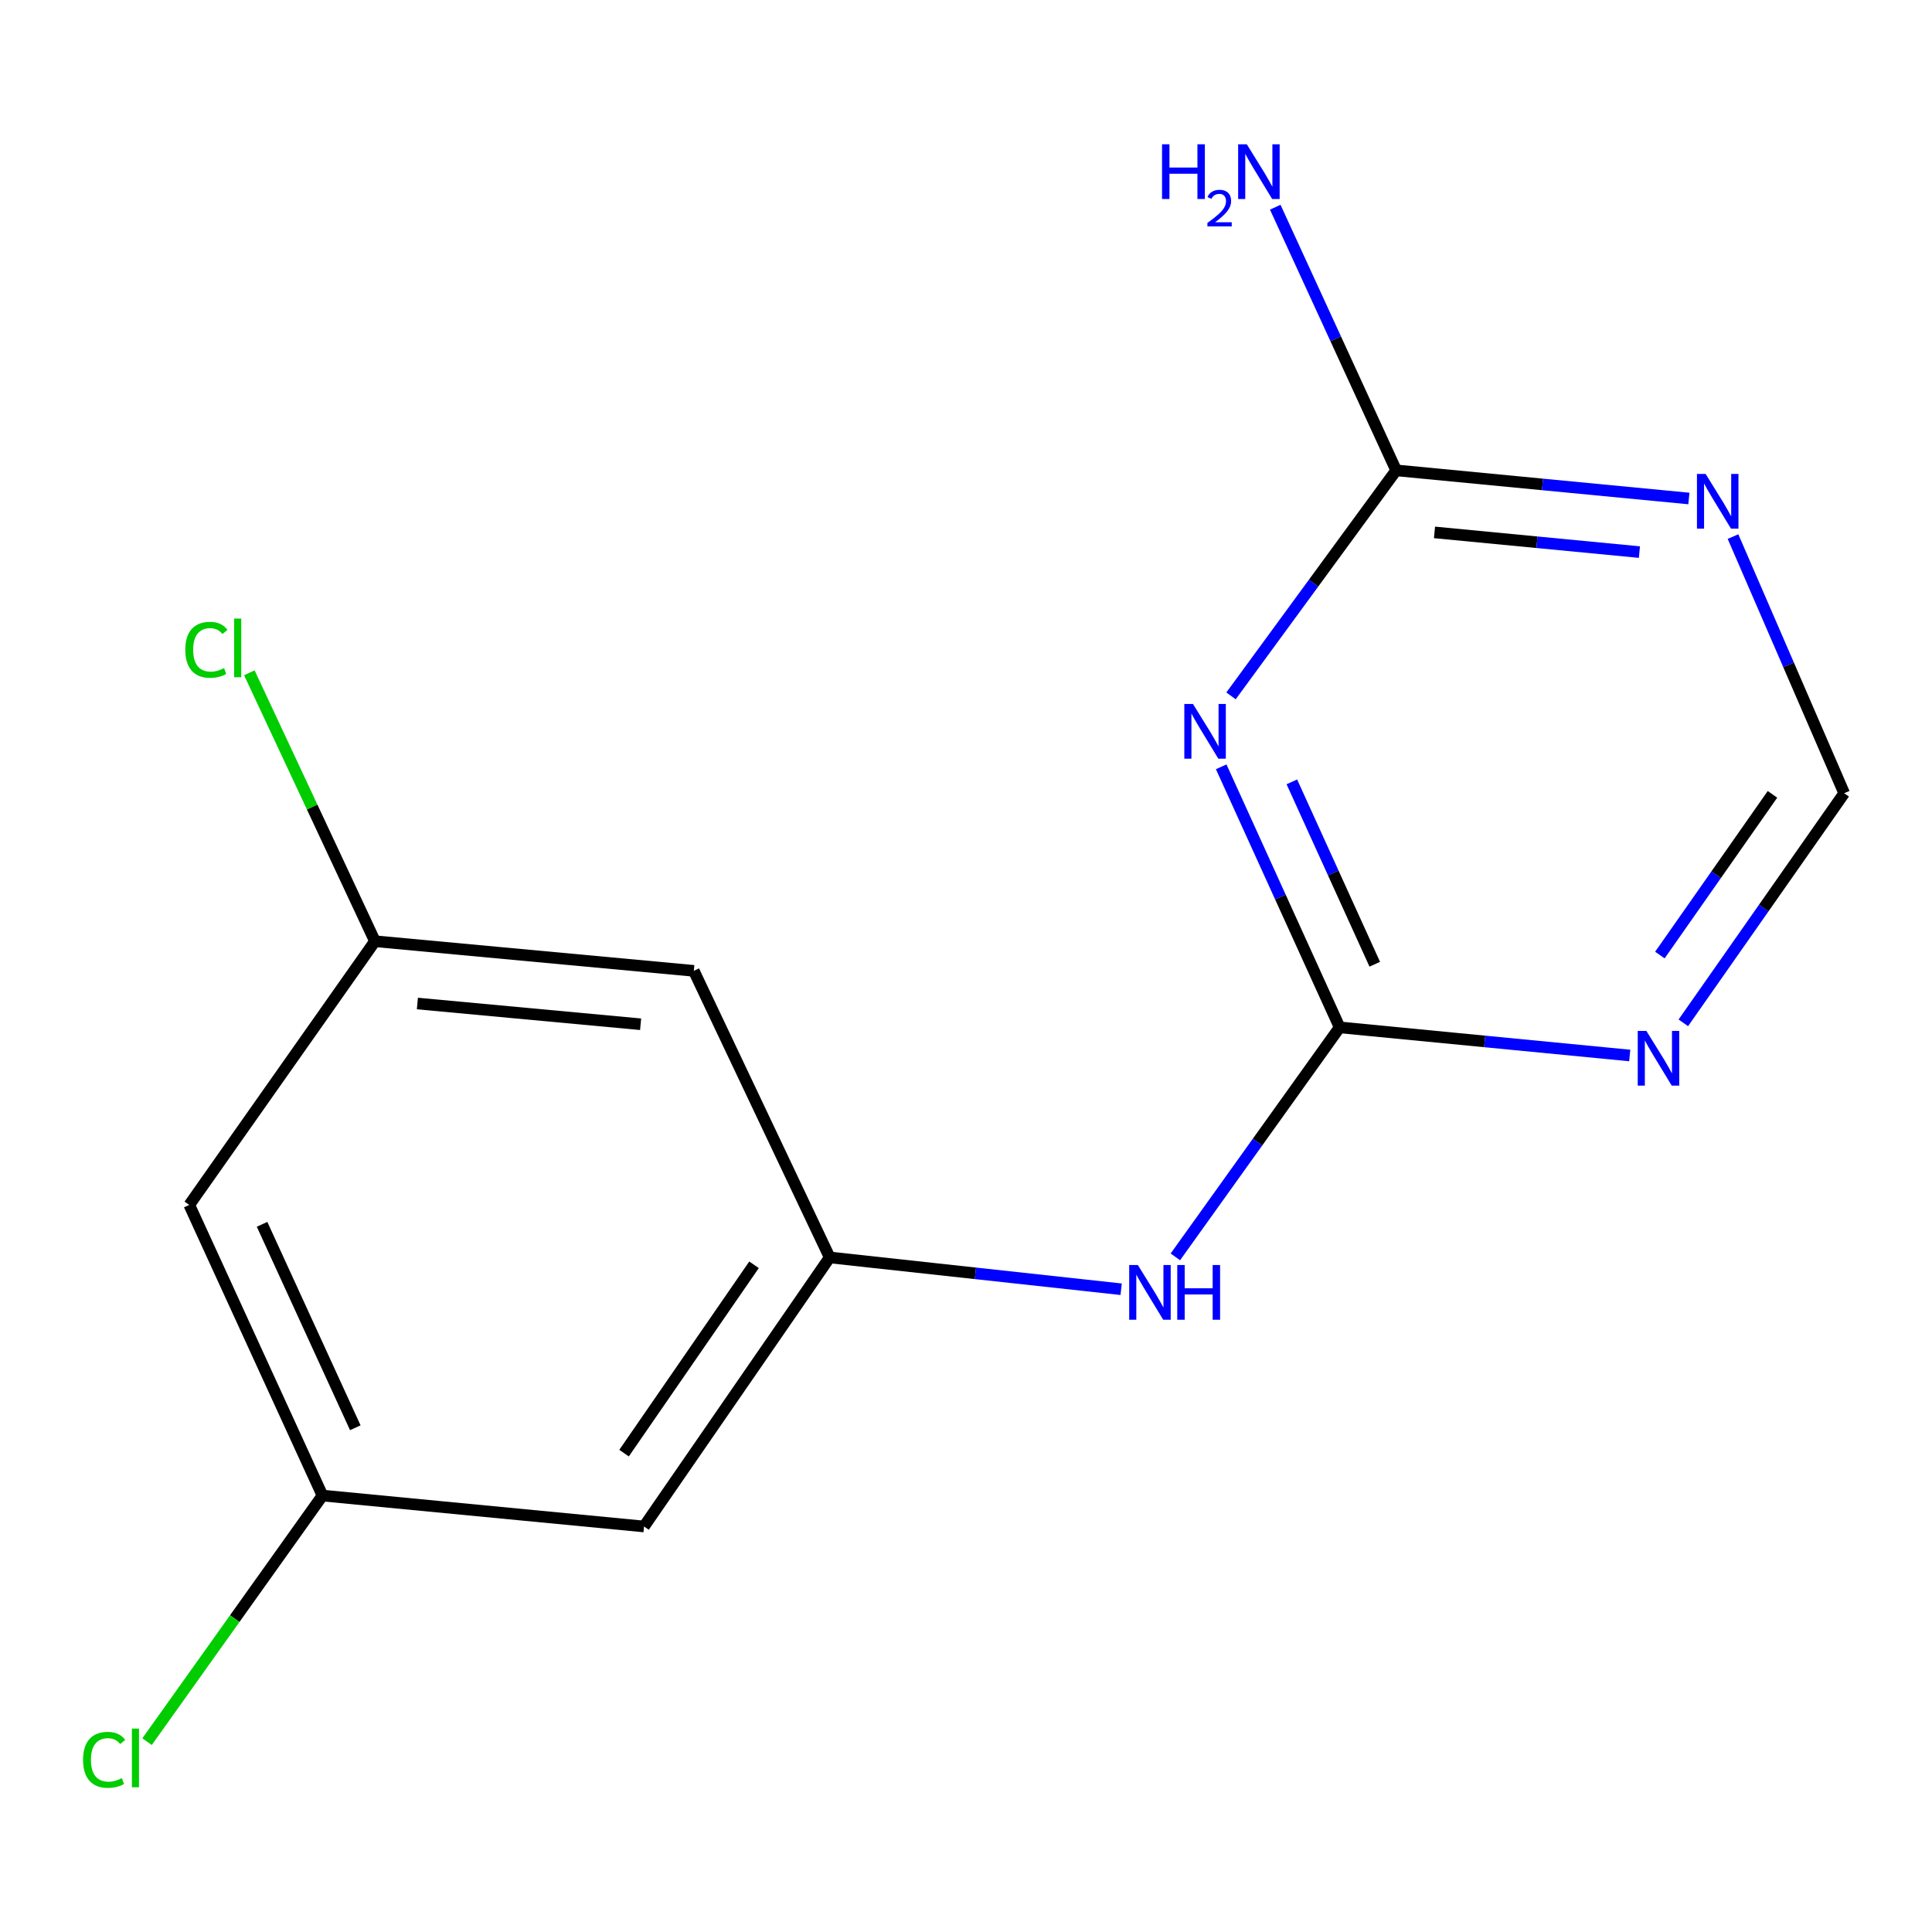 <?xml version='1.0' encoding='iso-8859-1'?>
<svg version='1.1' baseProfile='full'
              xmlns='http://www.w3.org/2000/svg'
                      xmlns:rdkit='http://www.rdkit.org/xml'
                      xmlns:xlink='http://www.w3.org/1999/xlink'
                  xml:space='preserve'
width='1000px' height='1000px' viewBox='0 0 1000 1000'>
<!-- END OF HEADER -->
<rect style='opacity:1.0;fill:#FFFFFF;stroke:none' width='1000' height='1000' x='0' y='0'> </rect>
<path class='bond-0' d='M 632.092,396.905 L 662.744,464.333' style='fill:none;fill-rule:evenodd;stroke:#0000FF;stroke-width:6px;stroke-linecap:butt;stroke-linejoin:miter;stroke-opacity:1' />
<path class='bond-0' d='M 662.744,464.333 L 693.397,531.762' style='fill:none;fill-rule:evenodd;stroke:#000000;stroke-width:6px;stroke-linecap:butt;stroke-linejoin:miter;stroke-opacity:1' />
<path class='bond-0' d='M 668.659,404.69 L 690.116,451.89' style='fill:none;fill-rule:evenodd;stroke:#0000FF;stroke-width:6px;stroke-linecap:butt;stroke-linejoin:miter;stroke-opacity:1' />
<path class='bond-0' d='M 690.116,451.89 L 711.573,499.09' style='fill:none;fill-rule:evenodd;stroke:#000000;stroke-width:6px;stroke-linecap:butt;stroke-linejoin:miter;stroke-opacity:1' />
<path class='bond-2' d='M 637.174,360.191 L 679.91,301.822' style='fill:none;fill-rule:evenodd;stroke:#0000FF;stroke-width:6px;stroke-linecap:butt;stroke-linejoin:miter;stroke-opacity:1' />
<path class='bond-2' d='M 679.91,301.822 L 722.646,243.453' style='fill:none;fill-rule:evenodd;stroke:#000000;stroke-width:6px;stroke-linecap:butt;stroke-linejoin:miter;stroke-opacity:1' />
<path class='bond-1' d='M 693.397,531.762 L 768.472,539.041' style='fill:none;fill-rule:evenodd;stroke:#000000;stroke-width:6px;stroke-linecap:butt;stroke-linejoin:miter;stroke-opacity:1' />
<path class='bond-1' d='M 768.472,539.041 L 843.546,546.321' style='fill:none;fill-rule:evenodd;stroke:#0000FF;stroke-width:6px;stroke-linecap:butt;stroke-linejoin:miter;stroke-opacity:1' />
<path class='bond-5' d='M 693.397,531.762 L 650.881,591.159' style='fill:none;fill-rule:evenodd;stroke:#000000;stroke-width:6px;stroke-linecap:butt;stroke-linejoin:miter;stroke-opacity:1' />
<path class='bond-5' d='M 650.881,591.159 L 608.366,650.557' style='fill:none;fill-rule:evenodd;stroke:#0000FF;stroke-width:6px;stroke-linecap:butt;stroke-linejoin:miter;stroke-opacity:1' />
<path class='bond-15' d='M 871.286,529.416 L 912.916,469.996' style='fill:none;fill-rule:evenodd;stroke:#0000FF;stroke-width:6px;stroke-linecap:butt;stroke-linejoin:miter;stroke-opacity:1' />
<path class='bond-15' d='M 912.916,469.996 L 954.545,410.575' style='fill:none;fill-rule:evenodd;stroke:#000000;stroke-width:6px;stroke-linecap:butt;stroke-linejoin:miter;stroke-opacity:1' />
<path class='bond-15' d='M 859.15,494.338 L 888.291,452.743' style='fill:none;fill-rule:evenodd;stroke:#0000FF;stroke-width:6px;stroke-linecap:butt;stroke-linejoin:miter;stroke-opacity:1' />
<path class='bond-15' d='M 888.291,452.743 L 917.432,411.149' style='fill:none;fill-rule:evenodd;stroke:#000000;stroke-width:6px;stroke-linecap:butt;stroke-linejoin:miter;stroke-opacity:1' />
<path class='bond-3' d='M 722.646,243.453 L 798.404,250.737' style='fill:none;fill-rule:evenodd;stroke:#000000;stroke-width:6px;stroke-linecap:butt;stroke-linejoin:miter;stroke-opacity:1' />
<path class='bond-3' d='M 798.404,250.737 L 874.163,258.02' style='fill:none;fill-rule:evenodd;stroke:#0000FF;stroke-width:6px;stroke-linecap:butt;stroke-linejoin:miter;stroke-opacity:1' />
<path class='bond-3' d='M 742.496,275.567 L 795.527,280.666' style='fill:none;fill-rule:evenodd;stroke:#000000;stroke-width:6px;stroke-linecap:butt;stroke-linejoin:miter;stroke-opacity:1' />
<path class='bond-3' d='M 795.527,280.666 L 848.558,285.764' style='fill:none;fill-rule:evenodd;stroke:#0000FF;stroke-width:6px;stroke-linecap:butt;stroke-linejoin:miter;stroke-opacity:1' />
<path class='bond-12' d='M 722.646,243.453 L 691.355,175.354' style='fill:none;fill-rule:evenodd;stroke:#000000;stroke-width:6px;stroke-linecap:butt;stroke-linejoin:miter;stroke-opacity:1' />
<path class='bond-12' d='M 691.355,175.354 L 660.065,107.255' style='fill:none;fill-rule:evenodd;stroke:#0000FF;stroke-width:6px;stroke-linecap:butt;stroke-linejoin:miter;stroke-opacity:1' />
<path class='bond-6' d='M 897,277.732 L 925.773,344.154' style='fill:none;fill-rule:evenodd;stroke:#0000FF;stroke-width:6px;stroke-linecap:butt;stroke-linejoin:miter;stroke-opacity:1' />
<path class='bond-6' d='M 925.773,344.154 L 954.545,410.575' style='fill:none;fill-rule:evenodd;stroke:#000000;stroke-width:6px;stroke-linecap:butt;stroke-linejoin:miter;stroke-opacity:1' />
<path class='bond-4' d='M 429.442,650.843 L 504.873,659.075' style='fill:none;fill-rule:evenodd;stroke:#000000;stroke-width:6px;stroke-linecap:butt;stroke-linejoin:miter;stroke-opacity:1' />
<path class='bond-4' d='M 504.873,659.075 L 580.303,667.307' style='fill:none;fill-rule:evenodd;stroke:#0000FF;stroke-width:6px;stroke-linecap:butt;stroke-linejoin:miter;stroke-opacity:1' />
<path class='bond-7' d='M 429.442,650.843 L 333.345,790.104' style='fill:none;fill-rule:evenodd;stroke:#000000;stroke-width:6px;stroke-linecap:butt;stroke-linejoin:miter;stroke-opacity:1' />
<path class='bond-7' d='M 390.281,654.656 L 323.013,752.138' style='fill:none;fill-rule:evenodd;stroke:#000000;stroke-width:6px;stroke-linecap:butt;stroke-linejoin:miter;stroke-opacity:1' />
<path class='bond-8' d='M 429.442,650.843 L 359.119,502.513' style='fill:none;fill-rule:evenodd;stroke:#000000;stroke-width:6px;stroke-linecap:butt;stroke-linejoin:miter;stroke-opacity:1' />
<path class='bond-10' d='M 333.345,790.104 L 166.908,774.101' style='fill:none;fill-rule:evenodd;stroke:#000000;stroke-width:6px;stroke-linecap:butt;stroke-linejoin:miter;stroke-opacity:1' />
<path class='bond-9' d='M 359.119,502.513 L 194.068,487.179' style='fill:none;fill-rule:evenodd;stroke:#000000;stroke-width:6px;stroke-linecap:butt;stroke-linejoin:miter;stroke-opacity:1' />
<path class='bond-9' d='M 331.58,530.151 L 216.044,519.417' style='fill:none;fill-rule:evenodd;stroke:#000000;stroke-width:6px;stroke-linecap:butt;stroke-linejoin:miter;stroke-opacity:1' />
<path class='bond-11' d='M 194.068,487.179 L 97.971,623.666' style='fill:none;fill-rule:evenodd;stroke:#000000;stroke-width:6px;stroke-linecap:butt;stroke-linejoin:miter;stroke-opacity:1' />
<path class='bond-14' d='M 194.068,487.179 L 161.563,417.712' style='fill:none;fill-rule:evenodd;stroke:#000000;stroke-width:6px;stroke-linecap:butt;stroke-linejoin:miter;stroke-opacity:1' />
<path class='bond-14' d='M 161.563,417.712 L 129.057,348.245' style='fill:none;fill-rule:evenodd;stroke:#00CC00;stroke-width:6px;stroke-linecap:butt;stroke-linejoin:miter;stroke-opacity:1' />
<path class='bond-13' d='M 166.908,774.101 L 121.513,837.787' style='fill:none;fill-rule:evenodd;stroke:#000000;stroke-width:6px;stroke-linecap:butt;stroke-linejoin:miter;stroke-opacity:1' />
<path class='bond-13' d='M 121.513,837.787 L 76.118,901.473' style='fill:none;fill-rule:evenodd;stroke:#00CC00;stroke-width:6px;stroke-linecap:butt;stroke-linejoin:miter;stroke-opacity:1' />
<path class='bond-16' d='M 166.908,774.101 L 97.971,623.666' style='fill:none;fill-rule:evenodd;stroke:#000000;stroke-width:6px;stroke-linecap:butt;stroke-linejoin:miter;stroke-opacity:1' />
<path class='bond-16' d='M 183.901,739.01 L 135.645,633.706' style='fill:none;fill-rule:evenodd;stroke:#000000;stroke-width:6px;stroke-linecap:butt;stroke-linejoin:miter;stroke-opacity:1' />
<path  class='atom-0' d='M 617.482 364.377
L 626.762 379.377
Q 627.682 380.857, 629.162 383.537
Q 630.642 386.217, 630.722 386.377
L 630.722 364.377
L 634.482 364.377
L 634.482 392.697
L 630.602 392.697
L 620.642 376.297
Q 619.482 374.377, 618.242 372.177
Q 617.042 369.977, 616.682 369.297
L 616.682 392.697
L 613.002 392.697
L 613.002 364.377
L 617.482 364.377
' fill='#0000FF'/>
<path  class='atom-2' d='M 852.171 533.604
L 861.451 548.604
Q 862.371 550.084, 863.851 552.764
Q 865.331 555.444, 865.411 555.604
L 865.411 533.604
L 869.171 533.604
L 869.171 561.924
L 865.291 561.924
L 855.331 545.524
Q 854.171 543.604, 852.931 541.404
Q 851.731 539.204, 851.371 538.524
L 851.371 561.924
L 847.691 561.924
L 847.691 533.604
L 852.171 533.604
' fill='#0000FF'/>
<path  class='atom-4' d='M 882.823 245.295
L 892.103 260.295
Q 893.023 261.775, 894.503 264.455
Q 895.983 267.135, 896.063 267.295
L 896.063 245.295
L 899.823 245.295
L 899.823 273.615
L 895.943 273.615
L 885.983 257.215
Q 884.823 255.295, 883.583 253.095
Q 882.383 250.895, 882.023 250.215
L 882.023 273.615
L 878.343 273.615
L 878.343 245.295
L 882.823 245.295
' fill='#0000FF'/>
<path  class='atom-6' d='M 588.952 654.774
L 598.232 669.774
Q 599.152 671.254, 600.632 673.934
Q 602.112 676.614, 602.192 676.774
L 602.192 654.774
L 605.952 654.774
L 605.952 683.094
L 602.072 683.094
L 592.112 666.694
Q 590.952 664.774, 589.712 662.574
Q 588.512 660.374, 588.152 659.694
L 588.152 683.094
L 584.472 683.094
L 584.472 654.774
L 588.952 654.774
' fill='#0000FF'/>
<path  class='atom-6' d='M 609.352 654.774
L 613.192 654.774
L 613.192 666.814
L 627.672 666.814
L 627.672 654.774
L 631.512 654.774
L 631.512 683.094
L 627.672 683.094
L 627.672 670.014
L 613.192 670.014
L 613.192 683.094
L 609.352 683.094
L 609.352 654.774
' fill='#0000FF'/>
<path  class='atom-13' d='M 601.471 74.682
L 605.311 74.682
L 605.311 86.722
L 619.791 86.722
L 619.791 74.682
L 623.631 74.682
L 623.631 103.002
L 619.791 103.002
L 619.791 89.922
L 605.311 89.922
L 605.311 103.002
L 601.471 103.002
L 601.471 74.682
' fill='#0000FF'/>
<path  class='atom-13' d='M 625.004 102.008
Q 625.69 100.239, 627.327 99.262
Q 628.964 98.259, 631.234 98.259
Q 634.059 98.259, 635.643 99.79
Q 637.227 101.322, 637.227 104.041
Q 637.227 106.813, 635.168 109.4
Q 633.135 111.987, 628.911 115.05
L 637.544 115.05
L 637.544 117.162
L 624.951 117.162
L 624.951 115.393
Q 628.436 112.911, 630.495 111.063
Q 632.581 109.215, 633.584 107.552
Q 634.587 105.889, 634.587 104.173
Q 634.587 102.378, 633.69 101.374
Q 632.792 100.371, 631.234 100.371
Q 629.73 100.371, 628.726 100.978
Q 627.723 101.586, 627.01 102.932
L 625.004 102.008
' fill='#0000FF'/>
<path  class='atom-13' d='M 645.344 74.682
L 654.624 89.682
Q 655.544 91.162, 657.024 93.842
Q 658.504 96.522, 658.584 96.682
L 658.584 74.682
L 662.344 74.682
L 662.344 103.002
L 658.464 103.002
L 648.504 86.602
Q 647.344 84.682, 646.104 82.482
Q 644.904 80.282, 644.544 79.602
L 644.544 103.002
L 640.864 103.002
L 640.864 74.682
L 645.344 74.682
' fill='#0000FF'/>
<path  class='atom-14' d='M 42.989 910.884
Q 42.989 903.844, 46.269 900.164
Q 49.589 896.444, 55.869 896.444
Q 61.709 896.444, 64.829 900.564
L 62.189 902.724
Q 59.909 899.724, 55.869 899.724
Q 51.589 899.724, 49.309 902.604
Q 47.069 905.444, 47.069 910.884
Q 47.069 916.484, 49.389 919.364
Q 51.749 922.244, 56.309 922.244
Q 59.429 922.244, 63.069 920.364
L 64.189 923.364
Q 62.709 924.324, 60.469 924.884
Q 58.229 925.444, 55.749 925.444
Q 49.589 925.444, 46.269 921.684
Q 42.989 917.924, 42.989 910.884
' fill='#00CC00'/>
<path  class='atom-14' d='M 68.269 894.724
L 71.949 894.724
L 71.949 925.084
L 68.269 925.084
L 68.269 894.724
' fill='#00CC00'/>
<path  class='atom-15' d='M 95.906 336.337
Q 95.906 329.297, 99.186 325.617
Q 102.506 321.897, 108.786 321.897
Q 114.626 321.897, 117.746 326.017
L 115.106 328.177
Q 112.826 325.177, 108.786 325.177
Q 104.506 325.177, 102.226 328.057
Q 99.987 330.897, 99.987 336.337
Q 99.987 341.937, 102.306 344.817
Q 104.666 347.697, 109.226 347.697
Q 112.346 347.697, 115.986 345.817
L 117.106 348.817
Q 115.626 349.777, 113.386 350.337
Q 111.146 350.897, 108.666 350.897
Q 102.506 350.897, 99.186 347.137
Q 95.906 343.377, 95.906 336.337
' fill='#00CC00'/>
<path  class='atom-15' d='M 121.186 320.177
L 124.866 320.177
L 124.866 350.537
L 121.186 350.537
L 121.186 320.177
' fill='#00CC00'/>
</svg>
